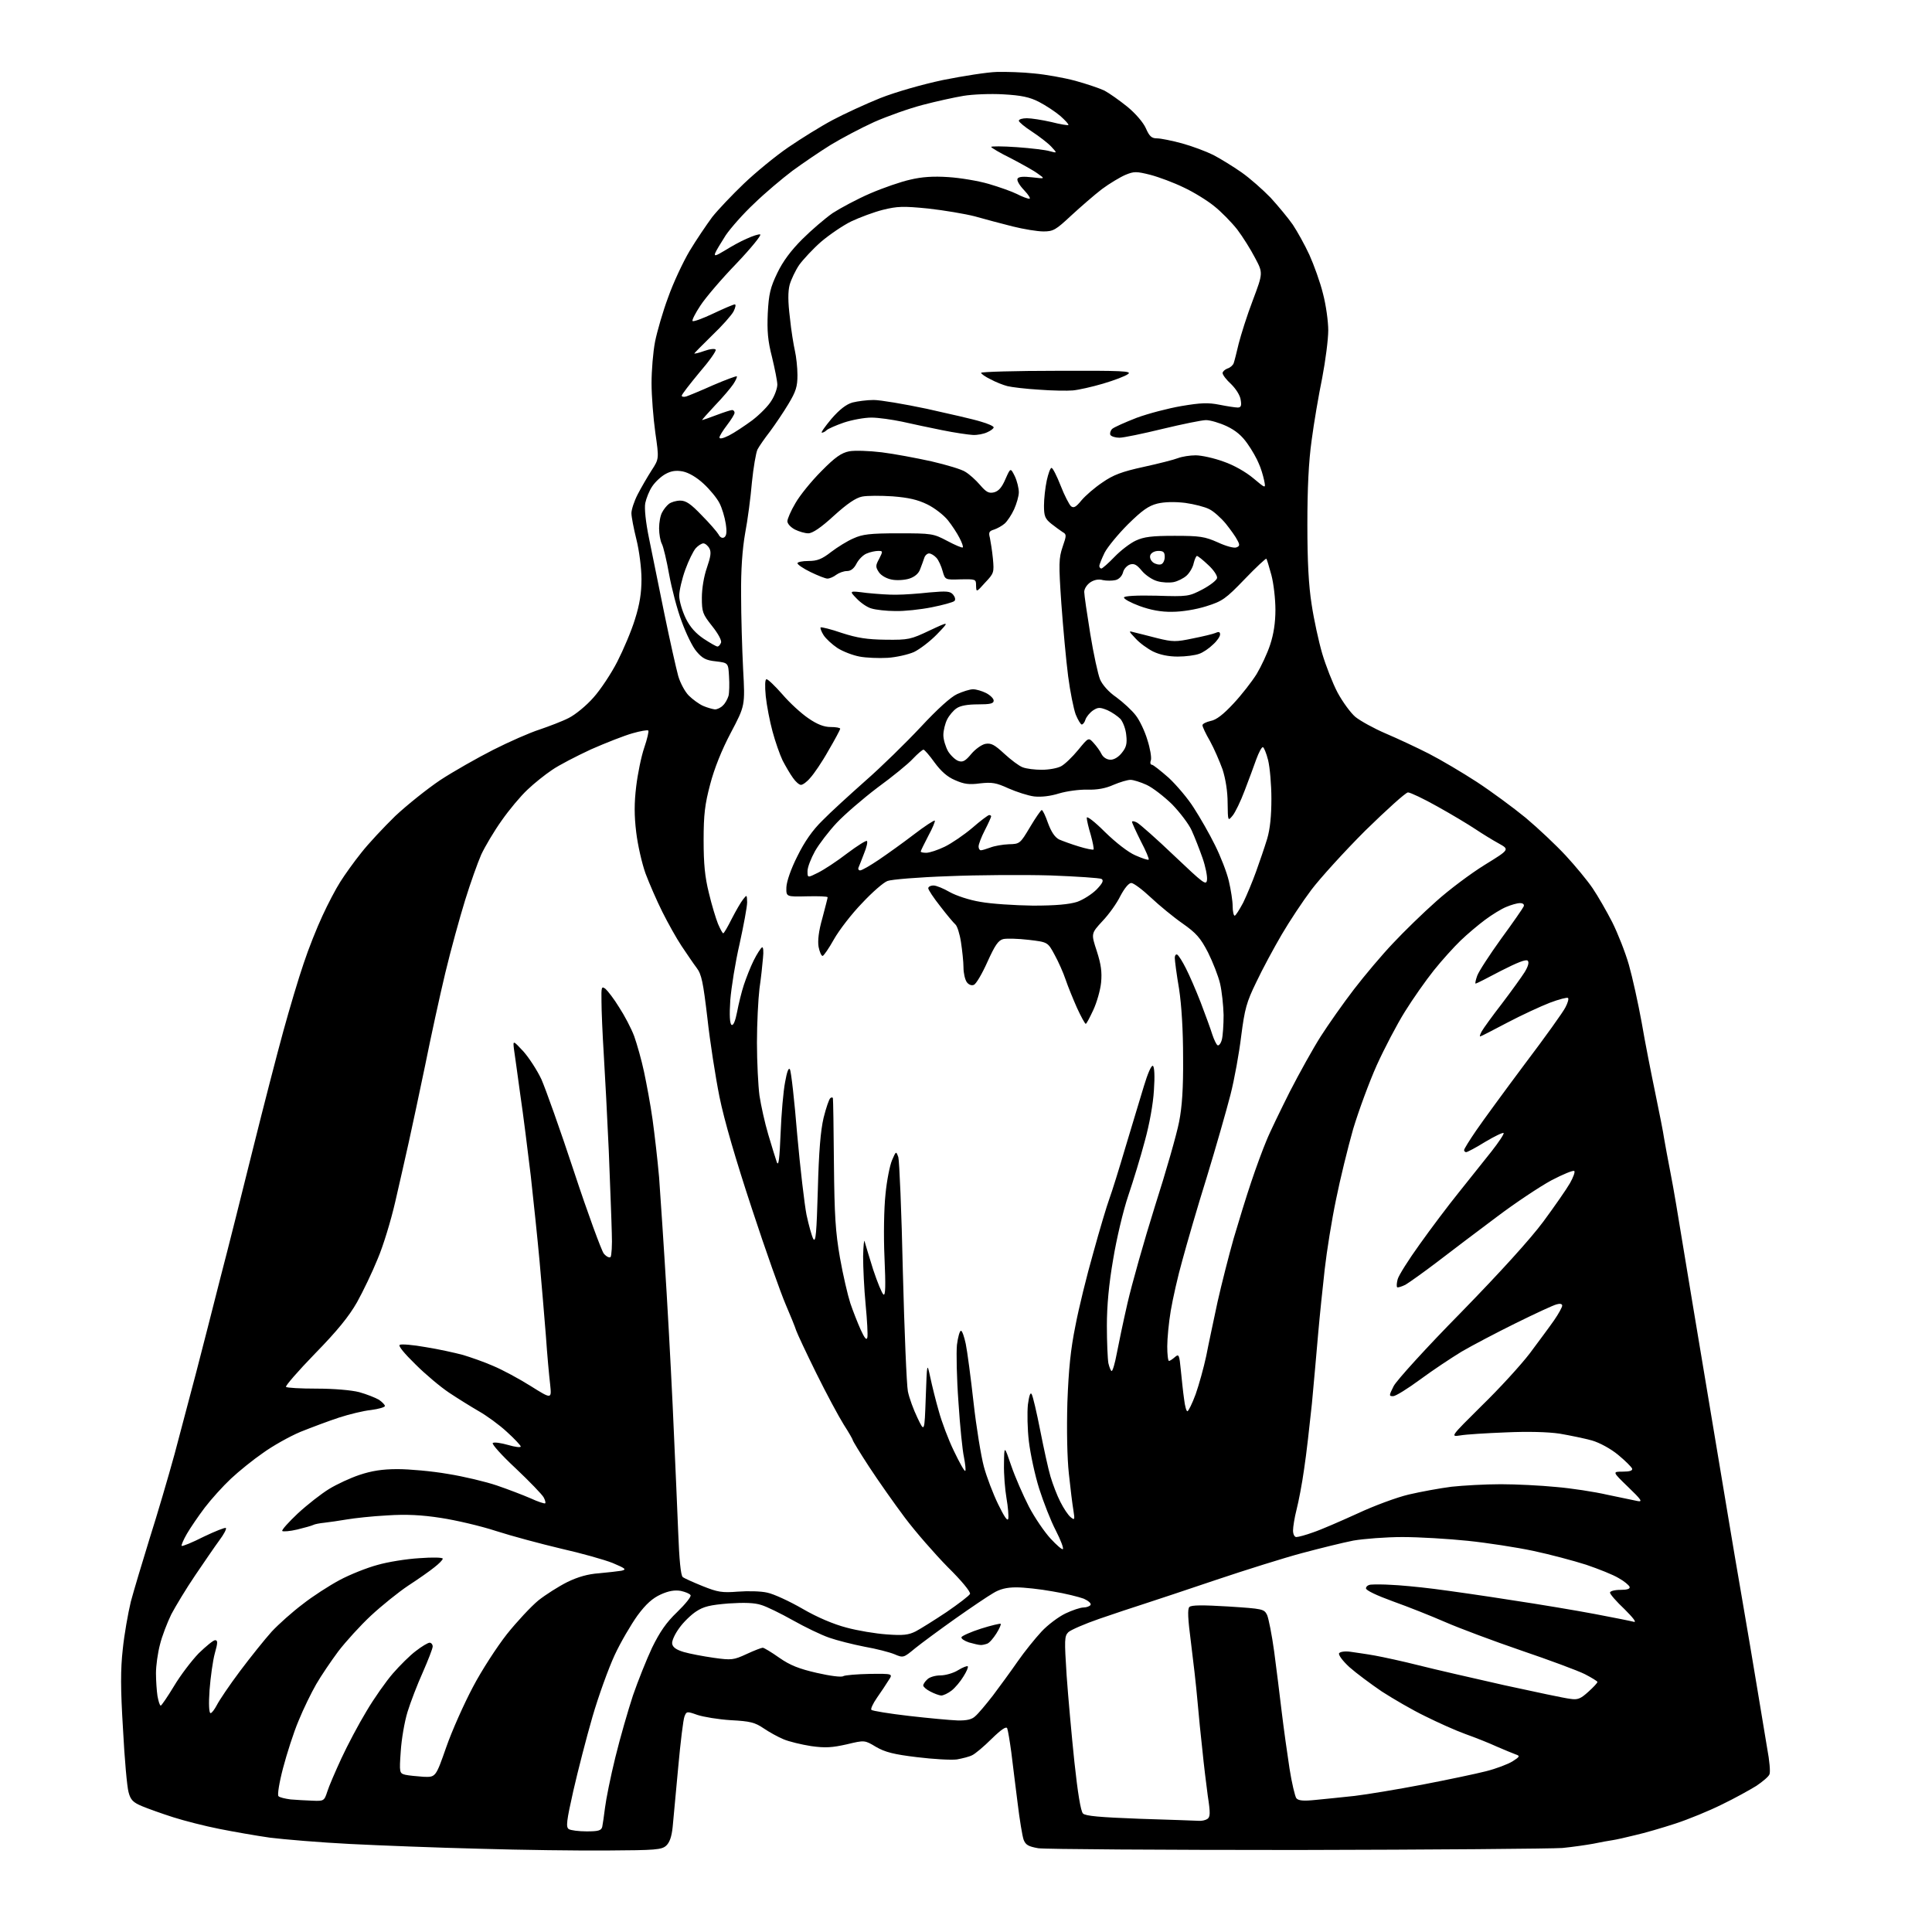 <?xml version="1.0" encoding="UTF-8" standalone="no"?>
<svg 
  version="1.1" 
  xmlns="http://www.w3.org/2000/svg" 
  xmlns:xlink="http://www.w3.org/1999/xlink" 
  xmlns:svg="http://www.w3.org/2000/svg"
  xmlns:rdf="http://www.w3.org/1999/02/22-rdf-syntax-ns#"
  xmlns:cc="http://creativecommons.org/ns#"
  xmlns:dc="http://purl.org/dc/elements/1.1/"
  viewBox="0 0 768 768"
  width="768"
  height="768"
>
<style>svg {background-color: white; }</style>"
<path stroke="none" fill="black" fill-rule="evenodd" d="M241.6,735.6C230.0,735.7 207.0,735.4 190.5,734.9C174.0,734.5 150.8,733.6 139.0,733.0C127.2,732.4 112.9,731.2 107.3,730.5C101.7,729.7 92.6,728.1 87.1,727.0C81.5,725.9 73.3,723.8 68.9,722.4C64.5,721.0 58.9,719.0 56.5,718.0C52.9,716.5 51.9,715.5 51.1,712.4C50.5,710.3 49.5,699.1 48.9,687.4C47.9,671.2 47.9,663.7 48.8,655.6C49.4,649.7 50.9,641.3 52.0,636.7C53.2,632.2 56.6,620.9 59.5,611.5C62.5,602.1 66.9,587.1 69.4,578.0C71.8,568.9 75.7,554.3 78.0,545.5C80.3,536.7 84.6,519.8 87.6,508.0C90.7,496.2 96.5,473.0 100.6,456.5C104.7,440.0 110.1,419.1 112.6,410.0C115.1,400.9 118.7,388.8 120.7,383.0C122.6,377.2 126.0,368.7 128.2,364.0C130.3,359.4 133.5,353.3 135.3,350.5C137.0,347.8 140.7,342.6 143.6,339.0C146.4,335.4 152.5,328.9 157.1,324.4C161.8,320.0 169.8,313.6 175.0,310.1C180.2,306.7 189.7,301.3 196.0,298.1C202.3,294.9 210.7,291.2 214.5,290.0C218.3,288.7 223.6,286.7 226.1,285.4C228.7,284.1 233.1,280.5 235.9,277.3C238.7,274.2 243.0,267.7 245.4,263.0C247.8,258.3 251.0,250.8 252.4,246.2C254.3,240.2 255.0,235.7 255.0,230.2C255.0,225.9 254.1,218.9 253.0,214.5C251.9,210.1 251.0,205.4 251.0,204.0C251.0,202.6 252.1,199.2 253.5,196.5C254.9,193.8 257.4,189.5 259.0,187.0C262.0,182.4 262.0,182.4 260.5,172.0C259.7,166.2 259.0,157.4 259.0,152.3C259.0,147.3 259.6,139.9 260.4,135.8C261.2,131.8 263.5,123.8 265.6,118.2C267.6,112.5 271.5,104.2 274.1,99.8C276.8,95.3 280.9,89.3 283.1,86.3C285.4,83.4 291.1,77.4 295.7,73.0C300.3,68.6 308.2,62.1 313.3,58.6C318.4,55.1 326.3,50.2 331.0,47.7C335.7,45.2 344.2,41.3 349.9,39.0C356.0,36.6 366.4,33.6 374.9,31.8C382.9,30.2 392.5,28.7 396.2,28.6C399.9,28.5 406.6,28.7 411.1,29.2C415.6,29.6 422.9,30.9 427.4,32.1C431.8,33.3 437.1,35.1 439.0,36.0C440.9,37.0 445.0,39.9 448.1,42.4C451.3,45.0 454.5,48.7 455.5,51.0C456.9,54.2 457.8,55.0 459.9,55.0C461.4,55.0 465.8,55.9 469.9,57.0C473.9,58.1 479.5,60.2 482.3,61.6C485.2,63.1 490.2,66.2 493.5,68.5C496.8,70.8 502.0,75.4 505.1,78.6C508.1,81.9 512.1,86.7 513.9,89.3C515.7,92.0 518.7,97.4 520.5,101.3C522.3,105.3 524.8,112.2 525.9,116.7C527.1,121.2 528.0,127.8 528.0,131.3C528.0,134.9 526.9,143.4 525.6,150.2C524.2,157.0 522.3,168.1 521.4,175.0C520.2,183.5 519.7,194.2 519.7,208.5C519.7,223.3 520.2,232.7 521.4,240.3C522.3,246.3 524.2,255.0 525.6,259.8C527.0,264.5 529.7,271.5 531.7,275.3C533.7,279.0 536.9,283.4 538.8,285.0C540.8,286.6 546.2,289.6 550.9,291.6C555.6,293.6 563.3,297.2 568.0,299.6C572.7,302.0 581.3,307.1 587.0,310.8C592.8,314.6 601.5,321.0 606.5,325.1C611.5,329.3 618.6,336.0 622.4,340.1C626.2,344.2 631.0,350.0 633.1,353.1C635.2,356.2 638.7,362.3 640.9,366.6C643.1,371.0 646.1,378.6 647.5,383.5C648.9,388.4 651.2,398.8 652.6,406.5C653.9,414.2 656.4,426.8 658.0,434.5C659.6,442.2 661.2,450.3 661.5,452.5C661.9,454.7 663.0,461.0 664.1,466.5C665.2,472.0 667.3,484.6 668.9,494.5C670.5,504.4 675.0,531.2 678.8,554.0C682.6,576.8 686.5,600.0 687.4,605.5C688.3,611.0 690.6,624.5 692.5,635.5C694.4,646.5 697.1,662.5 698.5,671.0C699.9,679.5 701.7,690.4 702.5,695.1C703.4,699.8 703.8,704.4 703.4,705.3C703.1,706.2 700.7,708.2 698.2,709.9C695.6,711.5 689.5,714.9 684.5,717.3C679.5,719.8 671.2,723.2 666.0,724.9C660.8,726.6 653.6,728.7 650.0,729.5C646.4,730.4 642.4,731.3 641.0,731.5C639.6,731.7 636.2,732.3 633.4,732.9C630.7,733.4 625.1,734.2 621.1,734.6C617.1,734.9 569.6,735.3 515.6,735.4C461.7,735.4 415.3,735.1 412.7,734.7C408.8,734.0 407.7,733.4 406.9,731.3C406.4,729.9 405.3,723.3 404.5,716.6C403.7,710.0 402.5,700.9 402.0,696.5C401.4,692.1 400.7,687.9 400.4,687.1C400.1,686.1 398.2,687.3 394.2,691.2C391.1,694.3 387.6,697.2 386.5,697.7C385.4,698.3 382.6,699.0 380.4,699.4C378.1,699.7 371.0,699.3 364.5,698.5C355.3,697.4 351.8,696.5 348.2,694.4C343.7,691.7 343.7,691.7 336.6,693.4C330.8,694.7 328.1,694.9 322.4,694.1C318.6,693.5 313.6,692.3 311.5,691.4C309.3,690.5 305.7,688.5 303.5,687.0C300.1,684.7 298.2,684.2 290.5,683.8C285.6,683.5 279.6,682.5 277.2,681.7C273.0,680.2 272.9,680.3 272.1,682.3C271.6,683.5 270.5,692.6 269.6,702.5C268.7,712.4 267.7,723.1 267.4,726.2C267.0,730.1 266.2,732.4 264.8,733.7C263.0,735.3 260.6,735.5 241.6,735.6zM233.2,728.0C237.8,728.0 239.0,727.7 239.4,726.2C239.6,725.3 240.1,721.8 240.5,718.6C240.9,715.3 242.7,706.3 244.6,698.6C246.5,690.8 249.7,679.8 251.6,674.0C253.6,668.2 257.0,659.7 259.2,655.0C262.3,648.7 264.8,645.0 269.2,640.8C272.5,637.6 274.9,634.6 274.5,634.1C274.2,633.5 272.4,632.8 270.6,632.4C268.2,632.0 265.8,632.4 262.7,633.8C259.4,635.3 256.8,637.6 253.4,642.2C250.9,645.7 246.7,652.8 244.3,658.0C241.9,663.2 237.9,674.2 235.5,682.5C233.1,690.8 229.7,704.0 227.9,711.9C225.2,723.9 224.9,726.3 226.1,727.1C226.9,727.6 230.1,728.0 233.2,728.0zM476.5,723.8C477.6,723.9 479.1,723.6 479.9,723.1C481.1,722.3 481.2,720.9 480.1,713.8C479.5,709.3 478.5,701.2 478.0,696.0C477.4,690.8 476.5,681.8 476.0,676.0C475.5,670.2 474.3,659.7 473.4,652.7C472.2,643.5 472.0,639.6 472.8,638.8C473.6,638.0 478.2,638.0 488.2,638.6C502.1,639.5 502.5,639.6 503.7,642.0C504.3,643.4 505.6,649.9 506.5,656.5C507.4,663.1 508.7,673.9 509.5,680.5C510.3,687.1 511.7,697.2 512.6,703.0C513.5,708.8 514.8,714.1 515.3,714.8C516.1,715.8 518.1,716.0 522.9,715.5C526.5,715.2 533.5,714.4 538.5,713.9C543.5,713.3 555.6,711.3 565.5,709.4C575.4,707.5 586.8,705.1 590.7,704.1C594.7,703.1 599.4,701.3 601.2,700.2C604.2,698.3 604.3,698.0 602.5,697.4C601.4,697.0 598.0,695.6 595.0,694.3C592.0,692.9 586.4,690.7 582.5,689.3C578.6,687.9 571.5,684.7 566.5,682.2C561.5,679.8 553.8,675.3 549.3,672.4C544.9,669.4 539.1,665.1 536.4,662.7C533.7,660.2 532.0,657.9 532.3,657.2C532.7,656.6 534.6,656.3 536.8,656.6C538.8,656.9 543.2,657.5 546.5,658.1C549.8,658.7 557.7,660.4 564.0,662.0C570.3,663.6 585.6,667.1 598.0,669.9C610.4,672.6 622.1,675.1 624.1,675.3C627.2,675.8 628.3,675.3 631.4,672.5C633.4,670.7 635.0,669.0 635.0,668.6C635.0,668.3 632.7,666.9 630.0,665.5C627.2,664.1 615.9,659.9 604.7,656.1C593.6,652.3 580.0,647.2 574.5,644.8C569.0,642.4 559.7,638.7 553.8,636.6C547.2,634.2 543.0,632.2 543.0,631.4C543.0,630.6 544.0,629.9 545.2,629.9C546.5,629.8 550.0,629.8 553.0,630.0C556.0,630.1 563.7,630.8 570.0,631.6C576.3,632.4 590.3,634.4 601.0,636.1C611.7,637.7 626.6,640.2 634.0,641.6C641.4,643.0 648.4,644.4 649.5,644.7C650.7,645.0 649.1,643.0 645.8,639.7C642.6,636.7 640.0,633.7 640.0,633.1C640.0,632.5 641.8,632.0 644.1,632.0C646.9,632.0 648.0,631.6 647.8,630.8C647.5,630.1 645.6,628.5 643.4,627.3C641.3,626.0 635.5,623.7 630.5,622.0C625.5,620.4 616.1,617.9 609.5,616.5C602.9,615.1 591.2,613.3 583.5,612.5C575.8,611.7 564.1,611.0 557.5,611.0C550.9,611.0 542.1,611.7 538.0,612.4C533.9,613.2 524.6,615.5 517.5,617.4C510.4,619.3 495.1,624.1 483.5,628.0C471.9,631.9 459.1,636.2 455.0,637.5C450.9,638.8 442.8,641.5 437.0,643.5C431.2,645.5 425.7,647.9 424.7,648.8C423.1,650.4 423.1,651.8 424.0,666.0C424.6,674.5 426.0,690.0 427.1,700.5C428.4,712.6 429.6,720.0 430.5,720.9C431.5,721.9 437.2,722.4 453.2,723.0C464.9,723.4 475.4,723.7 476.5,723.8zM124.2,715.8C128.7,716.0 128.9,715.9 130.1,712.2C130.7,710.2 133.3,704.2 135.7,699.0C138.1,693.8 142.6,685.3 145.7,680.2C148.7,675.1 153.5,668.3 156.2,665.2C158.9,662.1 163.0,658.0 165.3,656.3C167.6,654.5 170.1,653.0 170.8,653.0C171.4,653.0 172.0,653.7 172.0,654.5C172.0,655.3 170.2,659.9 168.1,664.7C165.9,669.6 163.2,676.6 162.0,680.5C160.8,684.4 159.6,691.4 159.3,696.2C158.7,704.7 158.8,704.9 161.1,705.5C162.4,705.8 165.7,706.1 168.3,706.3C173.2,706.5 173.2,706.5 177.4,694.5C179.7,687.9 184.5,677.2 188.0,670.6C191.4,664.1 197.5,654.7 201.5,649.6C205.5,644.6 211.1,638.6 214.0,636.2C216.9,633.9 222.1,630.6 225.5,628.9C229.8,626.8 233.8,625.7 238.1,625.4C241.6,625.1 245.6,624.6 247.0,624.4C249.2,623.9 248.7,623.5 243.5,621.3C240.2,620.0 231.0,617.4 223.0,615.6C215.0,613.7 203.4,610.6 197.2,608.6C191.1,606.6 181.2,604.3 175.3,603.4C167.6,602.2 161.4,601.9 153.9,602.4C148.0,602.7 140.8,603.5 137.9,604.0C134.9,604.5 130.9,605.1 129.0,605.3C127.0,605.5 125.0,605.9 124.5,606.2C123.9,606.5 121.1,607.3 118.2,608.0C115.3,608.7 112.6,608.9 112.2,608.6C111.9,608.2 114.7,605.1 118.4,601.6C122.2,598.1 127.7,593.8 130.8,591.9C133.9,590.0 139.3,587.5 142.9,586.3C147.7,584.7 151.9,584.0 158.0,584.0C162.7,584.0 171.7,584.8 178.0,585.9C184.3,586.9 193.1,589.0 197.5,590.5C201.9,592.0 207.9,594.3 210.9,595.6C213.9,597.0 216.5,597.8 216.7,597.6C217.0,597.4 216.7,596.3 216.1,595.2C215.5,594.1 210.5,588.9 205.0,583.7C199.4,578.5 195.3,573.9 195.9,573.6C196.5,573.2 199.2,573.6 202.0,574.4C204.7,575.2 207.0,575.5 207.0,575.0C207.0,574.6 204.5,571.9 201.5,569.2C198.5,566.4 193.4,562.7 190.2,560.9C187.1,559.1 181.8,555.8 178.5,553.6C175.2,551.4 169.2,546.4 165.2,542.4C160.8,538.1 158.2,535.0 158.9,534.6C159.5,534.2 164.2,534.6 169.2,535.5C174.3,536.3 181.0,537.8 184.0,538.6C187.0,539.5 192.5,541.4 196.1,543.0C199.7,544.5 206.4,548.1 211.0,551.0C219.3,556.2 219.3,556.2 218.7,550.4C218.3,547.1 217.5,538.4 217.0,531.0C216.4,523.6 215.3,510.3 214.5,501.5C213.7,492.7 212.1,477.4 211.0,467.5C209.8,457.6 208.0,443.0 206.8,435.0C205.7,427.0 204.6,418.9 204.3,417.0C203.9,413.5 203.9,413.5 208.1,418.0C210.3,420.5 213.5,425.4 215.2,429.0C216.8,432.6 222.7,449.1 228.2,465.8C233.7,482.5 239.1,497.1 240.0,498.3C241.0,499.5 242.2,500.1 242.7,499.7C243.1,499.2 243.4,494.9 243.2,490.2C243.1,485.4 242.5,470.7 242.0,457.5C241.4,444.3 240.5,427.0 240.0,419.0C239.5,411.0 239.1,401.6 239.1,398.1C239.0,392.3 239.1,391.9 240.7,393.1C241.6,393.9 244.1,397.1 246.1,400.4C248.2,403.6 250.9,408.7 252.1,411.9C253.2,415.0 255.0,421.3 256.0,426.0C257.0,430.7 258.6,439.2 259.4,445.0C260.2,450.8 261.4,461.1 262.0,468.0C262.5,474.9 263.9,495.6 265.0,514.0C266.1,532.4 267.4,557.6 267.9,570.0C268.5,582.4 269.2,600.0 269.6,609.2C270.0,619.8 270.6,626.3 271.4,626.9C272.0,627.4 275.6,629.0 279.3,630.5C285.3,632.9 287.0,633.2 293.3,632.7C297.3,632.4 302.5,632.5 305.0,633.1C307.5,633.6 313.8,636.5 319.0,639.5C325.0,643.0 331.5,645.7 336.5,647.0C340.9,648.2 348.1,649.4 352.5,649.7C359.1,650.2 361.2,649.9 364.0,648.5C365.9,647.5 371.5,644.0 376.3,640.8C381.1,637.5 385.3,634.3 385.6,633.6C385.9,632.8 382.1,628.2 376.7,622.9C371.6,617.7 363.9,608.9 359.7,603.3C355.5,597.7 349.1,588.6 345.5,583.1C341.9,577.6 339.0,572.8 339.0,572.5C339.0,572.2 337.4,569.4 335.4,566.3C333.4,563.1 328.5,554.0 324.5,545.9C320.5,537.8 316.9,530.1 316.5,528.9C316.1,527.6 314.2,522.9 312.3,518.5C310.4,514.1 304.3,497.0 298.9,480.5C292.5,461.1 287.9,445.4 286.0,436.0C284.4,428.0 282.2,413.9 281.2,404.7C279.5,390.4 278.9,387.3 276.9,384.7C275.6,383.0 273.0,379.1 270.9,376.0C268.9,373.0 265.5,366.9 263.3,362.5C261.1,358.1 258.1,351.2 256.6,347.2C255.2,343.3 253.5,335.9 252.9,330.8C252.1,324.2 252.1,319.2 252.9,312.6C253.5,307.6 254.9,300.7 256.1,297.2C257.3,293.7 258.0,290.6 257.7,290.4C257.4,290.1 254.5,290.6 251.4,291.5C248.2,292.4 240.8,295.3 234.9,297.9C229.1,300.6 222.1,304.2 219.4,306.1C216.7,307.9 212.3,311.4 209.7,313.9C207.0,316.4 202.4,321.9 199.4,326.2C196.4,330.4 192.8,336.5 191.3,339.7C189.9,342.9 187.0,351.0 184.9,357.8C182.8,364.6 179.2,377.6 177.0,386.8C174.8,396.0 171.2,412.5 169.0,423.5C166.7,434.5 163.8,448.2 162.5,454.0C161.2,459.8 158.8,470.5 157.1,477.8C155.4,485.2 152.3,495.4 150.1,500.5C148.0,505.7 144.3,513.4 141.9,517.7C138.7,523.3 134.1,529.0 125.2,538.1C118.5,545.0 113.3,551.0 113.7,551.3C114.0,551.7 119.5,552.0 125.9,552.0C132.7,552.0 139.7,552.6 142.8,553.4C145.7,554.2 149.2,555.6 150.6,556.4C151.9,557.3 153.0,558.4 153.0,558.9C153.0,559.4 150.5,560.1 147.5,560.5C144.5,560.8 138.8,562.2 134.8,563.5C130.8,564.8 123.9,567.4 119.4,569.2C114.9,571.1 108.2,574.9 104.5,577.6C100.7,580.2 95.0,584.8 91.8,587.8C88.6,590.8 84.0,595.9 81.4,599.3C78.9,602.6 75.7,607.3 74.3,609.7C72.9,612.1 72.0,614.3 72.2,614.5C72.4,614.8 76.4,613.2 80.9,610.9C85.5,608.7 89.5,607.1 89.8,607.4C90.1,607.8 89.0,609.9 87.2,612.3C85.5,614.6 81.2,620.9 77.6,626.2C74.0,631.5 69.8,638.5 68.1,641.7C66.5,645.0 64.4,650.4 63.6,653.7C62.7,657.1 62.0,662.2 62.0,665.1C62.0,668.1 62.3,672.2 62.6,674.2C63.0,676.3 63.5,678.0 63.9,678.0C64.2,678.0 66.6,674.5 69.2,670.2C71.7,666.0 76.2,660.1 79.0,657.2C81.9,654.4 84.8,652.0 85.5,652.0C86.6,652.0 86.6,653.0 85.4,657.2C84.6,660.1 83.7,666.7 83.3,671.8C82.9,677.4 83.1,681.0 83.7,681.0C84.2,681.0 85.3,679.5 86.2,677.8C87.1,676.0 91.2,669.9 95.4,664.3C99.6,658.7 105.3,651.6 108.0,648.6C110.8,645.6 116.3,640.7 120.3,637.7C124.2,634.6 130.9,630.3 135.0,628.1C139.1,625.9 145.9,623.2 150.0,622.1C154.1,620.9 161.6,619.7 166.7,619.4C172.0,619.0 176.0,619.1 176.0,619.6C176.0,620.1 174.5,621.6 172.7,623.0C171.0,624.4 166.3,627.7 162.3,630.3C158.4,632.9 151.7,638.3 147.5,642.2C143.3,646.1 137.5,652.5 134.5,656.4C131.6,660.3 127.6,666.2 125.7,669.5C123.8,672.8 120.6,679.3 118.7,684.0C116.7,688.7 114.0,697.2 112.5,702.9C111.0,708.6 110.2,713.6 110.7,714.0C111.1,714.5 113.3,715.0 115.5,715.3C117.7,715.5 121.6,715.7 124.2,715.8zM380.6,683.9C384.3,684.0 386.4,683.5 387.7,682.2C388.8,681.3 391.9,677.6 394.7,674.0C397.4,670.4 401.8,664.4 404.5,660.5C407.2,656.6 411.5,651.3 414.0,648.6C416.5,645.9 420.8,642.7 423.5,641.4C426.2,640.1 429.5,639.0 430.7,639.0C431.9,639.0 433.2,638.5 433.5,638.0C433.9,637.4 432.6,636.3 430.8,635.5C428.9,634.8 423.4,633.4 418.4,632.6C413.5,631.7 407.0,631.0 404.0,631.0C400.1,631.0 397.4,631.7 394.8,633.3C392.7,634.5 385.9,639.1 379.8,643.4C373.6,647.8 366.4,653.1 363.8,655.2C359.2,659.0 359.1,659.1 355.6,657.6C353.7,656.8 348.3,655.4 343.7,654.6C339.1,653.7 332.7,652.1 329.6,651.0C326.4,649.9 320.0,646.8 315.2,644.1C310.4,641.4 304.7,638.6 302.6,638.0C299.9,637.1 295.8,637.0 289.6,637.4C282.3,638.0 279.7,638.6 276.7,640.6C274.7,641.9 271.6,644.9 270.0,647.2C268.3,649.5 267.0,652.3 267.2,653.4C267.4,654.8 268.8,655.8 271.8,656.7C274.2,657.4 279.5,658.4 283.7,659.0C290.8,660.0 291.6,659.9 296.8,657.5C299.8,656.1 302.7,655.0 303.2,655.0C303.7,655.0 306.7,656.8 309.8,659.0C314.1,662.0 317.7,663.4 324.7,665.0C329.9,666.2 334.5,666.8 335.2,666.3C335.9,665.9 340.7,665.5 345.7,665.4C355.0,665.3 355.0,665.3 353.2,668.0C352.3,669.5 350.2,672.6 348.6,674.9C347.0,677.2 346.0,679.4 346.4,679.7C346.8,680.1 353.5,681.2 361.3,682.1C369.1,683.0 377.8,683.8 380.6,683.9zM374.1,674.0C373.2,673.9 371.3,673.2 369.8,672.4C368.2,671.6 367.0,670.5 367.0,670.0C367.0,669.5 367.7,668.4 368.6,667.6C369.4,666.7 371.8,666.0 373.8,666.0C375.8,666.0 379.0,665.1 380.9,663.9C382.7,662.8 384.5,662.1 384.7,662.4C385.0,662.7 384.2,664.5 383.0,666.4C381.8,668.4 379.7,670.9 378.3,672.0C376.9,673.1 375.0,674.0 374.1,674.0zM389.7,653.9C389.0,653.9 387.0,653.4 385.2,652.9C383.4,652.3 382.0,651.4 382.2,650.8C382.4,650.3 385.9,648.7 390.0,647.4C394.1,646.1 397.6,645.3 397.8,645.5C398.0,645.7 397.3,647.4 396.1,649.3C394.9,651.2 393.3,653.1 392.4,653.4C391.5,653.7 390.3,654.0 389.7,653.9zM422.5,615.8C422.9,615.5 421.6,612.1 419.7,608.4C417.7,604.6 414.8,597.1 413.1,591.8C411.4,586.4 409.6,578.0 409.0,573.0C408.4,568.1 408.3,561.5 408.6,558.4C409.1,554.7 409.6,553.3 410.1,554.2C410.6,555.0 412.1,561.5 413.5,568.6C414.9,575.7 416.7,584.0 417.6,587.0C418.5,590.0 420.2,594.5 421.5,597.0C422.8,599.6 424.6,602.3 425.6,603.1C427.2,604.4 427.3,604.2 426.7,600.4C426.3,598.1 425.5,591.6 424.9,585.9C424.2,579.5 424.0,568.5 424.3,557.5C424.8,544.2 425.6,536.3 427.5,527.0C428.8,520.1 432.0,507.1 434.6,498.0C437.1,488.9 440.0,479.2 441.0,476.5C442.0,473.8 444.9,464.5 447.4,456.0C450.0,447.5 453.2,436.6 454.7,431.8C456.2,426.8 457.7,423.3 458.3,423.7C458.9,424.1 459.1,427.8 458.7,433.4C458.4,438.8 456.9,447.0 455.1,453.5C453.5,459.6 450.5,469.4 448.5,475.3C446.5,481.2 443.8,492.6 442.5,500.6C440.8,510.4 440.0,519.0 440.0,527.0C440.0,533.4 440.3,540.2 440.6,541.9C441.0,543.6 441.6,545.0 441.9,545.0C442.3,545.0 443.2,542.0 443.9,538.2C444.6,534.5 446.5,525.4 448.2,518.0C449.9,510.6 454.8,493.2 459.1,479.5C463.5,465.8 467.8,450.7 468.7,446.0C469.9,440.0 470.4,432.5 470.3,420.5C470.3,409.6 469.7,399.7 468.7,393.1C467.7,387.3 467.0,381.8 467.0,380.8C467.0,379.7 467.5,379.2 468.0,379.5C468.6,379.9 470.1,382.3 471.4,384.9C472.7,387.4 475.4,393.6 477.3,398.5C479.2,403.5 481.3,409.2 481.9,411.2C482.6,413.3 483.5,415.2 484.0,415.5C484.5,415.8 485.3,414.8 485.7,413.3C486.1,411.8 486.4,407.3 486.4,403.5C486.3,399.6 485.7,394.0 485.0,391.0C484.3,388.0 482.1,382.4 480.2,378.6C477.2,372.8 475.5,370.9 470.1,367.1C466.5,364.6 460.8,359.9 457.5,356.8C454.1,353.6 450.6,351.0 449.7,351.0C448.7,351.0 447.0,353.1 445.4,356.1C444.0,359.0 440.8,363.5 438.2,366.2C433.7,371.1 433.7,371.1 436.0,378.1C437.7,383.4 438.1,386.4 437.7,390.6C437.4,393.6 436.0,398.5 434.6,401.5C433.2,404.5 431.9,407.0 431.6,407.0C431.3,407.0 429.7,404.1 428.1,400.6C426.6,397.2 424.5,392.1 423.6,389.4C422.7,386.7 420.7,382.2 419.2,379.5C416.5,374.5 416.5,374.5 408.9,373.6C404.7,373.1 400.1,373.0 398.8,373.3C396.8,373.8 395.5,375.8 392.5,382.4C390.4,387.1 388.0,391.2 387.1,391.5C386.2,391.9 385.0,391.4 384.3,390.4C383.6,389.4 383.0,386.8 383.0,384.6C383.0,382.3 382.5,377.8 382.0,374.5C381.5,371.2 380.5,368.1 379.8,367.5C379.1,366.9 376.4,363.7 373.8,360.3C371.1,356.9 369.0,353.7 369.0,353.1C369.0,352.5 369.9,352.0 371.1,352.0C372.2,352.0 375.1,353.2 377.5,354.6C380.0,356.0 385.3,357.8 389.7,358.5C394.0,359.3 403.4,359.9 410.6,360.0C419.8,360.0 425.0,359.5 428.2,358.5C430.7,357.6 434.1,355.4 435.9,353.6C438.3,351.1 438.8,350.0 437.9,349.4C437.2,349.0 428.0,348.4 417.6,348.0C407.1,347.7 388.8,347.8 377.0,348.3C365.2,348.7 354.3,349.6 352.8,350.2C351.3,350.7 346.7,354.7 342.7,359.0C338.6,363.2 333.6,369.7 331.5,373.4C329.5,377.0 327.4,380.0 327.0,380.0C326.5,380.0 325.8,378.4 325.4,376.4C325.0,374.0 325.4,370.2 326.9,365.0C328.0,360.8 329.0,357.0 329.0,356.7C329.0,356.3 325.3,356.2 320.8,356.3C312.5,356.5 312.5,356.5 312.6,352.7C312.7,350.4 314.4,345.4 317.0,340.3C319.8,334.6 323.0,330.0 326.9,326.2C330.0,323.0 337.7,316.0 344.0,310.4C350.3,304.9 360.2,295.2 366.0,289.0C372.6,281.9 378.0,277.0 380.5,275.9C382.7,274.9 385.5,274.0 386.8,274.0C388.1,274.0 390.4,274.7 392.0,275.5C393.7,276.4 395.0,277.7 395.0,278.5C395.0,279.7 393.6,280.0 388.7,280.0C384.7,280.0 381.7,280.5 380.2,281.6C379.0,282.4 377.3,284.4 376.5,286.0C375.7,287.6 375.0,290.4 375.0,292.2C375.0,294.0 375.9,296.9 376.9,298.7C378.0,300.4 379.8,302.1 381.0,302.5C382.7,303.1 383.8,302.5 386.1,299.7C387.7,297.8 390.2,296.0 391.7,295.7C394.0,295.3 395.3,296.0 399.2,299.6C401.8,302.0 405.1,304.5 406.5,305.0C408.0,305.6 411.4,306.0 414.1,306.0C416.9,306.0 420.3,305.4 421.8,304.6C423.3,303.8 426.3,300.9 428.6,298.1C432.7,293.1 432.7,293.1 434.7,295.3C435.8,296.5 437.3,298.5 437.9,299.8C438.6,301.1 440.0,302.0 441.5,302.0C442.9,302.0 444.7,300.9 446.0,299.2C447.7,297.1 448.1,295.6 447.7,292.2C447.5,289.8 446.4,287.0 445.4,285.8C444.3,284.7 442.0,283.1 440.2,282.3C437.2,281.1 436.5,281.1 434.5,282.4C433.2,283.3 431.9,284.9 431.5,286.0C431.2,287.1 430.5,288.0 430.0,288.0C429.6,288.0 428.5,286.2 427.6,284.0C426.8,281.8 425.4,275.0 424.6,268.8C423.8,262.6 422.6,249.6 421.9,239.9C420.8,224.0 420.9,221.9 422.4,217.4C424.0,212.8 424.0,212.4 422.4,211.5C421.5,210.9 419.4,209.4 417.9,208.2C415.4,206.2 415.0,205.1 415.0,201.0C415.0,198.3 415.5,193.8 416.1,191.0C416.7,188.3 417.5,186.0 418.0,186.0C418.5,186.0 420.1,189.2 421.6,193.0C423.1,196.9 425.0,200.5 425.7,201.2C426.8,202.1 427.7,201.6 429.9,198.9C431.5,197.0 435.2,193.8 438.2,191.8C442.5,188.8 445.9,187.5 454.6,185.6C460.6,184.3 466.8,182.7 468.3,182.1C469.9,181.5 473.0,181.0 475.3,181.0C477.6,181.0 482.6,182.1 486.4,183.5C490.5,184.9 495.2,187.6 498.2,190.1C503.2,194.3 503.2,194.3 502.5,190.9C502.1,189.0 501.2,186.0 500.4,184.3C499.7,182.5 497.7,178.9 495.9,176.4C493.7,173.2 491.2,171.1 487.6,169.4C484.8,168.1 481.1,167.0 479.4,167.0C477.8,167.0 470.0,168.6 462.1,170.5C454.3,172.4 446.6,174.0 445.0,174.0C443.4,174.0 441.8,173.5 441.4,172.9C441.1,172.3 441.4,171.2 442.1,170.5C442.9,169.8 447.2,167.9 451.8,166.1C456.4,164.4 464.4,162.3 469.7,161.4C477.4,160.1 480.3,160.0 484.8,160.9C487.8,161.5 491.1,162.0 492.0,162.0C493.3,162.0 493.6,161.3 493.2,159.0C493.0,157.2 491.3,154.6 489.4,152.7C487.5,151.0 486.0,149.0 486.0,148.3C486.0,147.7 486.9,146.9 487.9,146.5C489.0,146.2 490.1,145.2 490.4,144.4C490.7,143.6 491.6,140.0 492.4,136.6C493.3,133.1 495.7,125.4 498.0,119.4C502.1,108.5 502.1,108.5 498.9,102.5C497.2,99.2 494.0,94.1 491.8,91.2C489.5,88.3 485.4,84.1 482.6,81.9C479.9,79.7 474.4,76.3 470.5,74.5C466.6,72.6 460.7,70.4 457.3,69.5C451.7,68.1 450.8,68.1 447.4,69.5C445.3,70.4 441.1,72.9 438.0,75.2C435.0,77.5 429.5,82.3 425.8,85.7C419.7,91.4 418.7,92.0 414.8,92.0C412.4,92.0 406.9,91.1 402.5,90.0C398.1,88.9 391.4,87.1 387.5,86.0C383.6,85.0 375.3,83.6 369.0,82.9C359.0,81.9 356.7,82.0 351.0,83.4C347.4,84.3 341.8,86.4 338.4,88.0C335.1,89.6 329.7,93.3 326.4,96.1C323.2,98.9 319.3,103.1 317.7,105.3C316.2,107.5 314.5,111.1 313.9,113.2C313.2,115.9 313.2,119.9 314.0,126.3C314.5,131.4 315.5,137.3 316.0,139.5C316.5,141.7 317.0,146.0 317.0,149.1C317.0,153.7 316.4,155.6 313.4,160.6C311.5,163.8 308.1,168.8 306.1,171.5C304.0,174.2 301.7,177.5 301.1,178.7C300.5,180.0 299.5,185.8 298.9,191.7C298.4,197.7 297.2,206.8 296.2,212.0C295.1,218.3 294.5,226.5 294.6,236.5C294.6,244.8 295.0,258.0 295.4,266.0C296.2,280.5 296.2,280.5 290.5,291.3C286.9,298.1 283.9,305.6 282.3,311.8C280.2,319.7 279.7,323.8 279.7,334.0C279.7,343.4 280.2,348.6 281.8,355.0C282.9,359.7 284.6,365.2 285.4,367.2C286.3,369.3 287.2,371.0 287.5,371.0C287.8,371.0 289.3,368.4 290.9,365.2C292.5,362.1 294.5,358.6 295.4,357.5C296.9,355.6 296.9,355.6 297.0,358.7C297.0,360.4 295.6,367.9 294.0,375.2C292.3,382.5 290.7,392.6 290.3,397.6C289.9,403.6 290.1,406.9 290.8,407.4C291.5,407.8 292.3,405.9 293.0,402.3C293.6,399.1 294.8,394.2 295.7,391.5C296.6,388.8 298.3,384.4 299.6,381.8C300.9,379.2 302.4,376.9 302.9,376.6C303.4,376.3 303.6,378.1 303.3,380.8C303.1,383.4 302.5,388.9 301.9,393.0C301.4,397.2 300.9,406.8 300.9,414.5C300.9,422.2 301.4,431.7 301.9,435.5C302.5,439.4 304.0,446.3 305.4,451.0C306.8,455.7 308.3,460.6 308.8,462.0C309.5,463.8 309.9,460.6 310.3,450.5C310.6,442.8 311.4,433.6 312.1,430.1C312.8,426.1 313.5,424.2 314.0,425.1C314.5,425.9 315.8,437.5 316.9,451.0C318.1,464.4 319.8,478.8 320.6,482.9C321.5,487.1 322.7,491.4 323.3,492.5C324.3,494.1 324.6,490.0 325.1,473.0C325.5,457.7 326.2,449.4 327.4,444.3C328.4,440.3 329.6,436.8 330.1,436.5C330.6,436.1 331.1,436.2 331.1,436.7C331.2,437.1 331.4,448.8 331.5,462.5C331.7,483.1 332.1,489.7 333.9,500.0C335.1,506.8 337.0,514.9 338.0,518.0C339.0,521.0 340.9,525.8 342.1,528.5C343.7,532.0 344.5,533.0 344.8,531.6C345.0,530.6 344.7,524.8 344.1,518.6C343.5,512.4 343.1,503.8 343.1,499.4C343.2,495.1 343.5,492.4 343.7,493.5C344.0,494.6 345.5,499.6 347.1,504.7C348.8,509.8 350.6,514.2 351.2,514.6C352.0,515.1 352.1,511.2 351.6,499.9C351.2,491.1 351.4,480.3 352.0,474.7C352.5,469.4 353.7,463.3 354.6,461.2C356.2,457.5 356.2,457.5 357.1,460.0C357.5,461.4 358.4,481.9 358.9,505.5C359.5,529.1 360.4,550.6 360.9,553.1C361.4,555.6 363.1,560.3 364.7,563.6C367.5,569.5 367.5,569.5 368.0,555.5C368.5,541.5 368.5,541.5 369.8,547.5C370.5,550.8 372.0,556.9 373.2,561.0C374.3,565.1 377.0,572.3 379.2,576.8C381.4,581.4 383.4,585.0 383.7,584.7C384.0,584.4 383.7,582.0 383.2,579.3C382.6,576.7 381.6,566.8 381.0,557.4C380.3,547.9 380.1,537.7 380.4,534.6C380.8,531.5 381.5,529.0 382.0,529.0C382.5,529.0 383.3,531.4 383.9,534.2C384.5,537.1 385.9,547.6 387.0,557.5C388.1,567.4 390.0,578.9 391.1,583.0C392.2,587.1 394.8,593.9 396.8,598.0C399.2,602.9 400.5,604.9 400.8,603.7C401.0,602.7 400.7,599.0 400.1,595.6C399.5,592.1 399.0,586.0 399.1,581.9C399.2,574.5 399.2,574.5 402.0,582.7C403.5,587.1 406.7,594.4 409.0,598.9C411.3,603.3 415.2,609.0 417.6,611.6C420.0,614.2 422.2,616.1 422.5,615.8zM515.3,611.0C516.1,611.0 519.1,610.2 522.1,609.1C525.1,608.1 532.9,604.7 539.5,601.7C546.1,598.6 555.3,595.2 560.0,594.1C564.7,593.0 572.3,591.6 577.0,591.0C581.6,590.5 590.4,590.0 596.6,590.0C602.7,590.0 612.6,590.5 618.6,591.1C624.6,591.6 633.8,593.0 639.0,594.2C644.2,595.3 649.6,596.4 651.0,596.7C653.1,597.1 652.4,596.1 647.2,591.1C640.9,585.0 640.9,585.0 645.1,585.0C647.9,585.0 649.0,584.6 648.8,583.8C648.5,583.1 646.0,580.6 643.2,578.3C640.3,575.9 635.9,573.5 632.8,572.6C629.9,571.8 624.1,570.6 620.0,569.9C615.3,569.2 607.3,569.0 598.5,569.4C590.8,569.7 582.7,570.2 580.5,570.6C576.5,571.2 576.5,571.2 589.0,558.8C595.9,552.1 604.5,542.7 608.1,538.0C611.6,533.3 616.0,527.4 617.8,524.8C619.6,522.2 621.0,519.6 621.0,519.0C621.0,518.3 620.1,518.1 618.8,518.5C617.5,518.8 610.2,522.2 602.5,526.0C594.8,529.8 585.1,534.9 581.0,537.3C576.9,539.8 569.5,544.7 564.5,548.4C559.6,552.0 554.8,555.0 553.8,555.0C552.1,555.0 552.1,554.8 554.0,551.0C555.2,548.7 567.1,535.6 580.7,521.8C596.3,505.8 608.3,492.6 613.5,485.6C618.0,479.5 622.8,472.6 624.1,470.3C625.4,468.0 626.2,465.8 625.8,465.5C625.4,465.1 621.3,466.8 616.7,469.2C612.1,471.7 602.3,478.2 594.9,483.8C587.5,489.3 577.0,497.3 571.5,501.5C566.0,505.7 560.2,509.8 558.7,510.7C557.1,511.5 555.6,511.9 555.4,511.7C555.1,511.4 555.2,510.0 555.6,508.5C556.0,507.0 559.9,500.8 564.3,494.7C568.7,488.5 575.7,479.2 579.9,474.0C584.1,468.8 589.9,461.4 592.9,457.7C595.8,454.0 598.0,450.7 597.7,450.4C597.4,450.1 594.1,451.7 590.4,453.9C586.7,456.2 583.3,458.0 582.8,458.0C582.4,458.0 582.0,457.6 582.0,457.2C582.0,456.7 584.2,453.2 586.8,449.4C589.4,445.6 598.1,433.7 606.1,423.0C614.2,412.3 621.5,402.1 622.3,400.4C623.2,398.7 623.7,397.0 623.3,396.7C623.0,396.4 619.8,397.2 616.1,398.6C612.5,400.0 604.9,403.5 599.2,406.5C593.5,409.5 588.7,412.0 588.4,412.0C588.1,412.0 588.4,411.1 589.0,410.0C589.6,408.9 593.2,403.9 597.0,399.0C600.8,394.0 604.9,388.3 606.1,386.4C607.5,384.1 607.9,382.5 607.3,381.9C606.6,381.2 603.0,382.7 596.7,385.9C591.4,388.7 586.9,391.0 586.6,391.0C586.3,391.0 586.6,389.6 587.2,387.9C587.8,386.2 592.1,379.6 596.7,373.2C601.4,366.8 605.4,361.0 605.7,360.3C606.0,359.5 605.4,359.0 604.2,359.0C603.1,359.0 600.7,359.7 598.8,360.5C596.8,361.3 593.1,363.6 590.4,365.6C587.7,367.6 583.3,371.3 580.6,373.9C578.0,376.4 573.2,381.7 570.0,385.7C566.8,389.7 561.6,397.1 558.5,402.1C555.3,407.2 550.3,416.8 547.3,423.4C544.3,430.1 540.1,441.5 537.9,448.8C535.8,456.2 532.7,468.8 531.1,476.8C529.4,484.9 527.4,497.4 526.6,504.5C525.8,511.6 524.6,523.1 524.0,530.0C523.4,536.9 522.3,549.5 521.5,558.0C520.6,566.5 519.3,578.2 518.4,584.0C517.6,589.8 516.2,597.0 515.4,600.1C514.6,603.2 514.0,607.0 514.0,608.4C514.0,609.9 514.6,611.0 515.3,611.0zM472.0,561.0C472.4,561.0 473.9,558.0 475.3,554.2C476.6,550.5 478.5,543.7 479.5,539.0C480.4,534.3 482.5,524.6 484.0,517.5C485.6,510.4 488.5,499.0 490.4,492.3C492.4,485.5 495.5,475.4 497.4,469.8C499.3,464.1 502.0,456.8 503.4,453.5C504.7,450.2 509.0,441.4 512.7,434.0C516.5,426.6 522.0,416.7 525.0,412.0C528.0,407.3 533.9,398.9 538.2,393.3C542.5,387.7 549.5,379.4 553.8,374.9C558.0,370.4 565.7,362.9 570.9,358.3C576.0,353.7 584.7,347.2 590.2,343.8C600.1,337.7 600.1,337.7 595.8,335.3C593.4,334.0 589.2,331.4 586.5,329.6C583.8,327.8 577.0,323.7 571.4,320.6C565.9,317.5 560.6,315.0 559.7,315.0C558.8,315.0 551.2,321.9 542.7,330.2C534.3,338.6 524.7,349.2 521.3,353.7C517.9,358.2 512.6,366.2 509.5,371.5C506.4,376.8 501.8,385.3 499.4,390.4C495.5,398.4 494.8,401.0 493.4,411.8C492.6,418.5 490.7,429.1 489.1,435.3C487.5,441.5 483.3,456.2 479.7,468.0C476.0,479.8 471.7,494.7 470.0,501.0C468.2,507.3 466.2,516.3 465.4,521.0C464.6,525.7 464.0,532.1 464.0,535.2C464.0,538.4 464.3,541.0 464.7,541.0C465.0,541.0 466.1,540.3 467.0,539.5C468.6,538.1 468.8,538.4 469.4,544.7C469.8,548.5 470.3,553.6 470.7,556.2C471.0,558.9 471.6,561.0 472.0,561.0zM490.8,364.0C491.2,364.0 492.7,361.6 494.2,358.8C495.6,355.9 497.9,350.4 499.3,346.5C500.7,342.6 502.7,336.8 503.7,333.5C504.9,329.5 505.4,324.2 505.4,317.5C505.4,312.0 504.8,305.1 504.1,302.2C503.4,299.4 502.4,297.0 502.0,297.0C501.5,297.0 500.4,299.1 499.4,301.8C498.5,304.4 496.4,310.0 494.8,314.2C493.2,318.5 491.0,323.0 490.0,324.2C488.1,326.5 488.1,326.5 488.0,319.2C488.0,314.6 487.2,309.7 486.0,305.9C484.8,302.6 482.6,297.5 481.0,294.6C479.3,291.7 478.0,288.9 478.0,288.3C478.0,287.7 479.5,287.0 481.2,286.6C483.5,286.2 486.3,284.0 490.3,279.7C493.5,276.3 497.6,271.0 499.5,268.0C501.3,265.0 503.8,259.7 504.9,256.3C506.3,252.1 507.0,247.5 507.0,242.4C507.0,238.2 506.3,232.0 505.4,228.6C504.5,225.3 503.6,222.3 503.4,222.1C503.2,221.9 499.3,225.5 494.8,230.2C487.2,238.1 485.9,239.0 479.5,241.0C475.4,242.3 469.8,243.2 466.0,243.2C461.6,243.3 457.4,242.5 453.0,240.9C449.5,239.6 446.7,238.1 446.8,237.5C446.9,236.9 451.8,236.6 459.8,236.8C472.2,237.2 472.6,237.1 478.0,234.3C481.0,232.7 483.6,230.7 483.8,229.8C484.0,228.9 482.4,226.5 480.3,224.6C478.2,222.6 476.2,221.0 475.8,221.0C475.5,221.0 474.9,222.3 474.5,223.9C474.2,225.5 472.9,227.7 471.7,228.8C470.5,229.9 468.1,231.1 466.5,231.4C464.9,231.7 461.9,231.6 460.0,231.0C458.1,230.5 455.3,228.6 453.9,226.9C451.9,224.5 450.9,223.9 449.2,224.4C448.0,224.8 446.7,226.2 446.4,227.6C446.0,229.0 444.8,230.3 443.4,230.6C442.1,230.9 439.8,230.9 438.4,230.6C436.7,230.1 434.9,230.5 433.4,231.5C432.1,232.4 431.0,234.0 431.0,235.3C431.0,236.5 432.1,244.0 433.4,252.0C434.7,260.0 436.5,268.2 437.3,270.1C438.2,272.2 440.7,275.1 443.8,277.2C446.5,279.2 450.0,282.4 451.5,284.4C453.0,286.3 455.1,290.7 456.1,294.1C457.2,297.5 457.8,301.1 457.5,302.2C457.1,303.2 457.3,304.0 457.9,304.0C458.4,304.0 461.4,306.4 464.6,309.2C467.7,312.1 472.3,317.5 474.6,321.2C477.0,324.9 480.8,331.5 483.0,336.0C485.2,340.4 487.7,346.8 488.5,350.3C489.3,353.7 490.0,358.2 490.0,360.2C490.0,362.3 490.4,364.0 490.8,364.0zM479.8,349.8C480.0,348.4 479.2,344.4 478.0,341.0C476.8,337.6 474.9,332.7 473.7,330.1C472.6,327.6 469.0,322.9 465.9,319.7C462.7,316.6 458.2,313.1 455.8,312.0C453.4,310.9 450.5,310.0 449.4,310.0C448.2,310.0 445.2,310.9 442.6,312.0C439.5,313.4 436.2,314.0 432.3,313.9C429.1,313.8 424.0,314.5 421.0,315.4C417.5,316.5 413.9,316.9 411.1,316.6C408.7,316.3 404.1,314.8 400.9,313.4C395.9,311.1 394.3,310.9 389.6,311.4C385.2,312.0 383.2,311.7 379.6,310.1C376.5,308.8 374.0,306.5 371.5,303.1C369.5,300.3 367.5,298.0 367.1,298.0C366.7,298.0 364.8,299.6 362.9,301.6C361.1,303.6 354.7,308.8 348.8,313.1C343.0,317.5 335.7,323.8 332.6,327.1C329.5,330.4 325.6,335.5 324.0,338.3C322.4,341.2 321.0,344.7 321.0,346.3C321.0,349.0 321.0,349.0 325.2,346.9C327.6,345.7 332.8,342.3 336.8,339.2C340.8,336.2 344.3,334.0 344.6,334.3C345.0,334.6 344.5,336.8 343.5,339.2C342.6,341.6 341.6,344.1 341.3,344.8C341.0,345.4 341.3,346.0 341.9,346.0C342.6,346.0 345.9,344.1 349.3,341.8C352.7,339.5 359.0,335.0 363.3,331.7C367.6,328.4 371.3,326.0 371.6,326.2C371.8,326.5 370.7,329.2 369.0,332.3C367.4,335.4 366.0,338.2 366.0,338.5C366.0,338.8 367.0,339.0 368.2,339.0C369.5,339.0 372.8,337.9 375.5,336.6C378.2,335.3 383.2,331.9 386.5,329.1C389.7,326.3 392.8,324.0 393.2,324.0C393.6,324.0 394.0,324.2 394.0,324.5C394.0,324.8 392.9,327.3 391.5,330.0C390.1,332.7 389.0,335.6 389.0,336.5C389.0,337.3 389.4,338.0 389.9,338.0C390.4,338.0 392.1,337.5 393.7,336.9C395.2,336.3 398.5,335.7 401.0,335.6C405.4,335.5 405.5,335.4 409.5,328.7C411.7,325.0 413.8,322.0 414.1,322.0C414.5,322.0 415.6,324.3 416.6,327.2C417.9,330.7 419.3,332.8 421.0,333.7C422.4,334.3 425.9,335.6 428.9,336.5C431.8,337.4 434.4,337.9 434.7,337.7C434.9,337.4 434.4,334.8 433.6,331.9C432.7,329.0 432.0,325.9 432.0,325.1C432.0,324.2 435.2,326.7 439.2,330.7C443.6,335.0 448.5,338.8 451.3,340.0C454.0,341.2 456.4,342.0 456.6,341.7C456.9,341.5 455.5,338.2 453.5,334.4C451.6,330.6 450.0,327.1 450.0,326.7C450.0,326.3 450.9,326.4 452.0,327.0C453.1,327.6 459.8,333.5 466.8,340.2C478.4,351.2 479.5,352.1 479.8,349.8zM318.4,312.0C317.7,312.0 316.3,310.8 315.2,309.2C314.1,307.7 312.3,304.6 311.1,302.3C310.0,300.0 308.2,294.9 307.1,290.8C306.0,286.8 304.8,280.5 304.4,276.8C304.0,272.6 304.1,270.0 304.7,270.0C305.3,270.0 308.1,272.7 311.0,276.0C313.9,279.4 318.5,283.6 321.3,285.5C324.9,288.0 327.6,289.0 330.2,289.0C332.3,289.0 334.0,289.3 334.0,289.7C334.0,290.0 331.9,294.0 329.3,298.4C326.8,302.9 323.5,307.7 322.1,309.2C320.8,310.8 319.1,312.0 318.4,312.0zM284.2,282.0C285.1,282.0 286.6,281.3 287.4,280.4C288.3,279.6 289.2,277.9 289.6,276.6C289.9,275.4 290.0,271.9 289.8,268.9C289.5,263.5 289.5,263.5 284.6,262.9C280.6,262.5 279.2,261.7 276.9,259.0C275.3,257.2 272.7,251.8 271.0,247.1C269.2,242.4 267.0,233.9 266.0,228.4C265.0,222.8 263.7,217.3 263.1,216.2C262.5,215.1 262.0,212.3 262.0,210.0C262.0,207.7 262.5,204.9 263.2,203.7C263.8,202.5 265.0,201.0 265.9,200.3C266.8,199.6 268.8,199.0 270.4,199.0C272.7,199.0 274.6,200.3 278.9,204.8C282.0,207.9 285.0,211.4 285.6,212.4C286.2,213.6 287.1,214.1 287.9,213.6C288.8,213.0 289.0,211.5 288.5,208.2C288.1,205.6 287.0,201.9 286.0,200.0C285.0,198.0 282.1,194.5 279.7,192.3C276.9,189.7 273.8,187.9 271.4,187.4C268.7,186.9 266.8,187.2 264.6,188.4C262.9,189.3 260.5,191.5 259.3,193.3C258.1,195.0 256.9,198.1 256.5,200.0C256.1,202.1 256.7,207.7 258.0,214.0C259.2,219.8 261.9,233.3 264.1,244.0C266.3,254.7 268.8,265.8 269.6,268.7C270.4,271.5 272.3,275.0 273.8,276.5C275.3,278.0 277.9,279.9 279.5,280.6C281.1,281.3 283.3,281.9 284.2,282.0zM352.8,261.5C349.3,261.7 344.3,261.5 341.7,261.0C339.0,260.5 335.1,259.0 332.9,257.6C330.8,256.2 328.3,253.9 327.4,252.5C326.5,251.1 326.0,249.7 326.2,249.4C326.5,249.2 330.3,250.1 334.6,251.6C340.8,253.6 344.6,254.2 352.1,254.3C361.2,254.4 362.0,254.2 369.6,250.6C377.5,246.9 377.5,246.9 372.5,252.1C369.8,254.9 365.6,258.1 363.3,259.2C361.0,260.2 356.2,261.3 352.8,261.5zM468.2,261.0C464.5,261.0 461.1,260.3 458.4,259.0C456.2,257.9 453.0,255.6 451.4,253.8C448.5,250.7 448.5,250.7 451.0,251.4C452.4,251.7 456.5,252.8 460.1,253.7C466.2,255.2 467.5,255.2 474.1,253.8C478.2,253.0 482.3,252.0 483.2,251.6C484.5,251.0 485.0,251.2 485.0,252.2C485.0,253.0 483.8,254.8 482.2,256.2C480.7,257.7 478.2,259.4 476.7,259.9C475.1,260.5 471.3,261.0 468.2,261.0zM285.2,257.0C285.7,257.0 286.3,256.3 286.6,255.5C287.0,254.7 285.5,251.9 283.1,248.9C279.3,244.1 279.0,243.3 279.0,237.6C279.0,234.0 279.8,229.1 281.0,225.7C282.5,221.3 282.8,219.5 282.0,218.0C281.4,216.9 280.3,216.0 279.6,216.0C278.9,216.0 277.5,216.9 276.6,217.9C275.6,219.0 273.7,222.9 272.4,226.5C271.1,230.1 270.0,234.8 270.0,236.8C270.0,238.9 271.2,242.9 272.6,245.8C274.3,249.3 276.6,251.8 279.7,253.9C282.3,255.6 284.7,257.0 285.2,257.0zM355.9,242.9C352.4,242.9 348.1,242.4 346.5,241.9C344.8,241.5 342.1,239.6 340.5,237.9C337.5,234.8 337.5,234.8 344.5,235.7C348.4,236.1 353.8,236.5 356.5,236.4C359.2,236.4 365.1,236.0 369.5,235.5C376.4,234.9 377.7,235.0 378.9,236.4C379.7,237.4 379.9,238.4 379.4,238.9C378.9,239.4 374.9,240.5 370.4,241.4C365.9,242.3 359.4,243.0 355.9,242.9zM391.6,231.6C388.1,235.5 388.1,235.5 388.0,232.8C388.0,230.2 387.9,230.2 381.8,230.3C375.7,230.5 375.7,230.5 374.7,227.0C374.2,225.1 373.1,222.7 372.3,221.8C371.4,220.8 370.1,220.0 369.3,220.0C368.6,220.0 367.7,220.8 367.4,221.8C367.1,222.7 366.4,224.7 365.8,226.2C365.2,228.0 363.6,229.3 361.5,230.0C359.6,230.6 356.5,230.8 354.5,230.4C352.4,230.0 350.3,228.8 349.4,227.5C348.0,225.4 348.0,224.8 349.5,222.1C351.0,219.1 351.0,219.0 349.1,219.0C348.0,219.0 346.0,219.4 344.6,220.0C343.2,220.5 341.4,222.3 340.5,224.0C339.5,226.0 338.2,227.0 336.7,227.0C335.4,227.0 333.5,227.7 332.4,228.5C331.4,229.3 329.8,230.0 328.9,230.0C328.1,230.0 325.1,228.8 322.2,227.4C319.3,226.0 317.0,224.4 317.0,223.9C317.0,223.4 319.0,223.0 321.4,223.0C324.8,223.0 326.7,222.3 330.4,219.4C332.9,217.5 336.9,215.0 339.3,214.0C342.8,212.4 345.8,212.0 357.1,212.0C370.4,212.0 371.0,212.1 376.5,215.0C379.7,216.7 382.5,217.9 382.7,217.6C383.0,217.4 382.4,215.7 381.4,213.8C380.5,212.0 378.4,208.8 376.8,206.8C375.2,204.8 371.5,201.9 368.6,200.5C364.7,198.6 361.1,197.8 354.8,197.3C350.1,197.0 344.7,197.0 342.7,197.4C340.2,197.9 336.8,200.2 331.5,205.0C326.4,209.7 323.0,212.0 321.3,212.0C320.0,212.0 317.6,211.3 316.0,210.5C314.3,209.6 313.0,208.2 313.0,207.2C313.0,206.3 314.4,203.0 316.2,200.0C317.9,197.0 322.5,191.3 326.5,187.3C332.0,181.7 334.5,180.0 337.6,179.4C339.7,179.0 345.6,179.2 350.5,179.8C355.4,180.4 364.4,182.1 370.3,183.4C376.3,184.8 382.4,186.6 383.8,187.6C385.3,188.5 387.9,190.8 389.6,192.8C392.1,195.7 393.1,196.2 395.2,195.7C397.0,195.2 398.3,193.7 399.7,190.4C401.7,185.9 401.7,185.9 403.4,189.3C404.3,191.2 405.0,194.1 405.0,195.7C405.0,197.2 404.1,200.3 403.1,202.5C402.1,204.7 400.4,207.2 399.4,208.1C398.4,209.0 396.4,210.1 395.2,210.5C393.2,211.1 392.9,211.6 393.5,213.8C393.8,215.3 394.4,219.0 394.7,222.1C395.2,227.6 395.1,227.9 391.6,231.6zM437.8,226.0C438.2,226.0 440.6,223.9 443.0,221.4C445.5,218.8 449.3,215.9 451.5,214.9C454.7,213.4 457.9,213.0 466.9,213.0C477.0,213.0 478.9,213.3 484.1,215.6C487.3,217.1 490.6,218.0 491.5,217.6C492.8,217.1 492.9,216.6 491.9,214.8C491.3,213.5 489.2,210.6 487.3,208.2C485.4,205.9 482.4,203.2 480.7,202.4C479.0,201.5 474.7,200.4 471.1,199.9C466.8,199.4 462.9,199.5 460.0,200.2C456.5,201.1 454.0,202.9 448.4,208.4C444.5,212.3 440.3,217.4 439.1,219.7C438.0,222.0 437.0,224.4 437.0,225.0C437.0,225.5 437.4,226.0 437.8,226.0zM461.6,224.3C462.4,224.0 463.0,222.7 463.0,221.4C463.0,219.5 462.5,219.0 460.5,219.0C459.0,219.0 457.7,219.7 457.3,220.6C456.9,221.6 457.4,222.8 458.4,223.6C459.4,224.3 460.8,224.6 461.6,224.3zM289.8,173.1C291.8,172.1 296.0,169.3 299.0,167.1C302.0,164.8 305.5,161.3 306.7,159.2C308.0,157.2 309.0,154.3 309.0,152.9C309.0,151.5 308.0,146.6 306.9,142.0C305.2,135.4 304.9,131.6 305.2,124.5C305.6,116.9 306.2,114.3 309.0,108.5C311.2,103.9 314.4,99.6 318.9,95.1C322.5,91.5 328.0,86.8 331.0,84.7C334.1,82.7 340.8,79.1 345.9,76.9C351.0,74.7 358.2,72.2 361.9,71.4C366.5,70.3 371.0,70.0 377.0,70.4C381.7,70.7 388.9,71.9 393.0,73.1C397.1,74.3 402.2,76.1 404.2,77.1C406.3,78.2 408.5,79.0 409.2,79.0C409.8,79.0 408.9,77.5 407.1,75.6C405.2,73.6 404.1,71.7 404.5,71.0C405.0,70.2 406.9,70.1 410.4,70.5C415.5,71.1 415.5,71.1 412.5,69.0C410.9,67.8 406.0,65.1 401.8,62.9C397.5,60.8 394.0,58.7 394.0,58.4C394.0,58.1 398.6,58.1 404.2,58.5C409.8,58.9 415.7,59.6 417.3,60.1C420.3,60.9 420.3,60.9 417.9,58.3C416.6,56.9 413.1,54.2 410.2,52.3C407.4,50.5 405.0,48.5 405.0,48.0C405.0,47.4 406.5,47.0 408.2,47.0C410.0,47.0 414.4,47.7 417.9,48.5C421.4,49.4 424.5,49.9 424.7,49.7C424.9,49.4 423.5,47.9 421.5,46.1C419.5,44.4 415.7,41.9 413.0,40.5C409.3,38.6 406.0,37.9 398.8,37.5C393.7,37.2 386.6,37.5 383.0,38.1C379.4,38.7 372.1,40.3 366.8,41.7C361.4,43.1 352.7,46.2 347.5,48.5C342.2,50.9 334.5,55.0 330.2,57.6C326.0,60.2 319.1,64.9 315.0,67.9C310.9,71.0 304.0,76.8 299.8,80.9C295.5,84.9 290.5,90.6 288.5,93.5C286.6,96.5 284.7,99.6 284.3,100.6C283.8,102.0 284.6,101.7 288.1,99.6C290.5,98.1 294.4,95.9 296.8,94.9C299.2,93.8 301.6,93.0 302.2,93.2C302.8,93.4 298.6,98.6 292.7,104.8C286.8,110.9 280.4,118.4 278.4,121.5C276.4,124.5 275.0,127.3 275.3,127.6C275.6,128.0 279.4,126.6 283.6,124.6C287.8,122.6 291.6,121.0 292.1,121.0C292.6,121.0 292.4,122.2 291.6,123.8C290.8,125.3 287.0,129.6 283.1,133.3C279.2,137.1 276.0,140.4 276.0,140.5C276.0,140.7 277.8,140.3 280.0,139.5C282.2,138.7 284.2,138.5 284.5,139.0C284.8,139.5 281.9,143.6 278.0,148.1C274.2,152.7 271.0,156.8 271.0,157.3C271.0,157.7 271.8,157.9 272.8,157.6C273.7,157.3 278.6,155.3 283.5,153.1C288.4,151.0 292.7,149.4 292.9,149.6C293.1,149.8 292.5,151.2 291.5,152.7C290.5,154.2 287.2,158.1 284.2,161.2C281.2,164.4 278.9,167.0 279.1,167.0C279.3,167.0 281.9,166.1 284.8,165.0C287.7,163.9 290.5,163.0 291.0,163.0C291.6,163.0 292.0,163.5 292.0,164.1C292.0,164.7 290.6,166.9 289.0,169.0C287.4,171.1 286.0,173.3 286.0,173.9C286.0,174.6 287.4,174.3 289.8,173.1zM386.7,172.9C384.9,172.8 379.4,172.0 374.5,171.0C369.6,170.0 362.4,168.5 358.5,167.6C354.6,166.8 349.2,166.0 346.4,166.0C343.6,166.0 338.7,166.9 335.4,168.0C332.2,169.1 329.1,170.5 328.6,171.0C328.0,171.6 327.2,172.0 326.7,172.0C326.2,172.0 328.0,169.5 330.5,166.5C333.7,162.8 336.4,160.7 338.9,160.0C340.9,159.5 344.6,159.0 347.3,159.0C349.9,159.0 359.4,160.6 368.4,162.5C377.4,164.5 387.1,166.7 389.9,167.6C392.7,168.4 395.0,169.4 395.0,169.9C395.0,170.3 393.9,171.2 392.5,171.8C391.1,172.5 388.5,173.0 386.7,172.9zM426.5,155.2C424.3,155.4 418.2,155.3 413.0,154.9C407.8,154.6 402.1,153.9 400.5,153.5C398.9,153.1 395.8,151.9 393.8,150.8C391.7,149.8 390.0,148.6 390.0,148.2C390.0,147.8 403.6,147.4 420.2,147.4C446.4,147.3 450.1,147.5 448.4,148.7C447.4,149.5 442.9,151.2 438.5,152.5C434.1,153.8 428.7,155.0 426.5,155.2z" />

</svg>